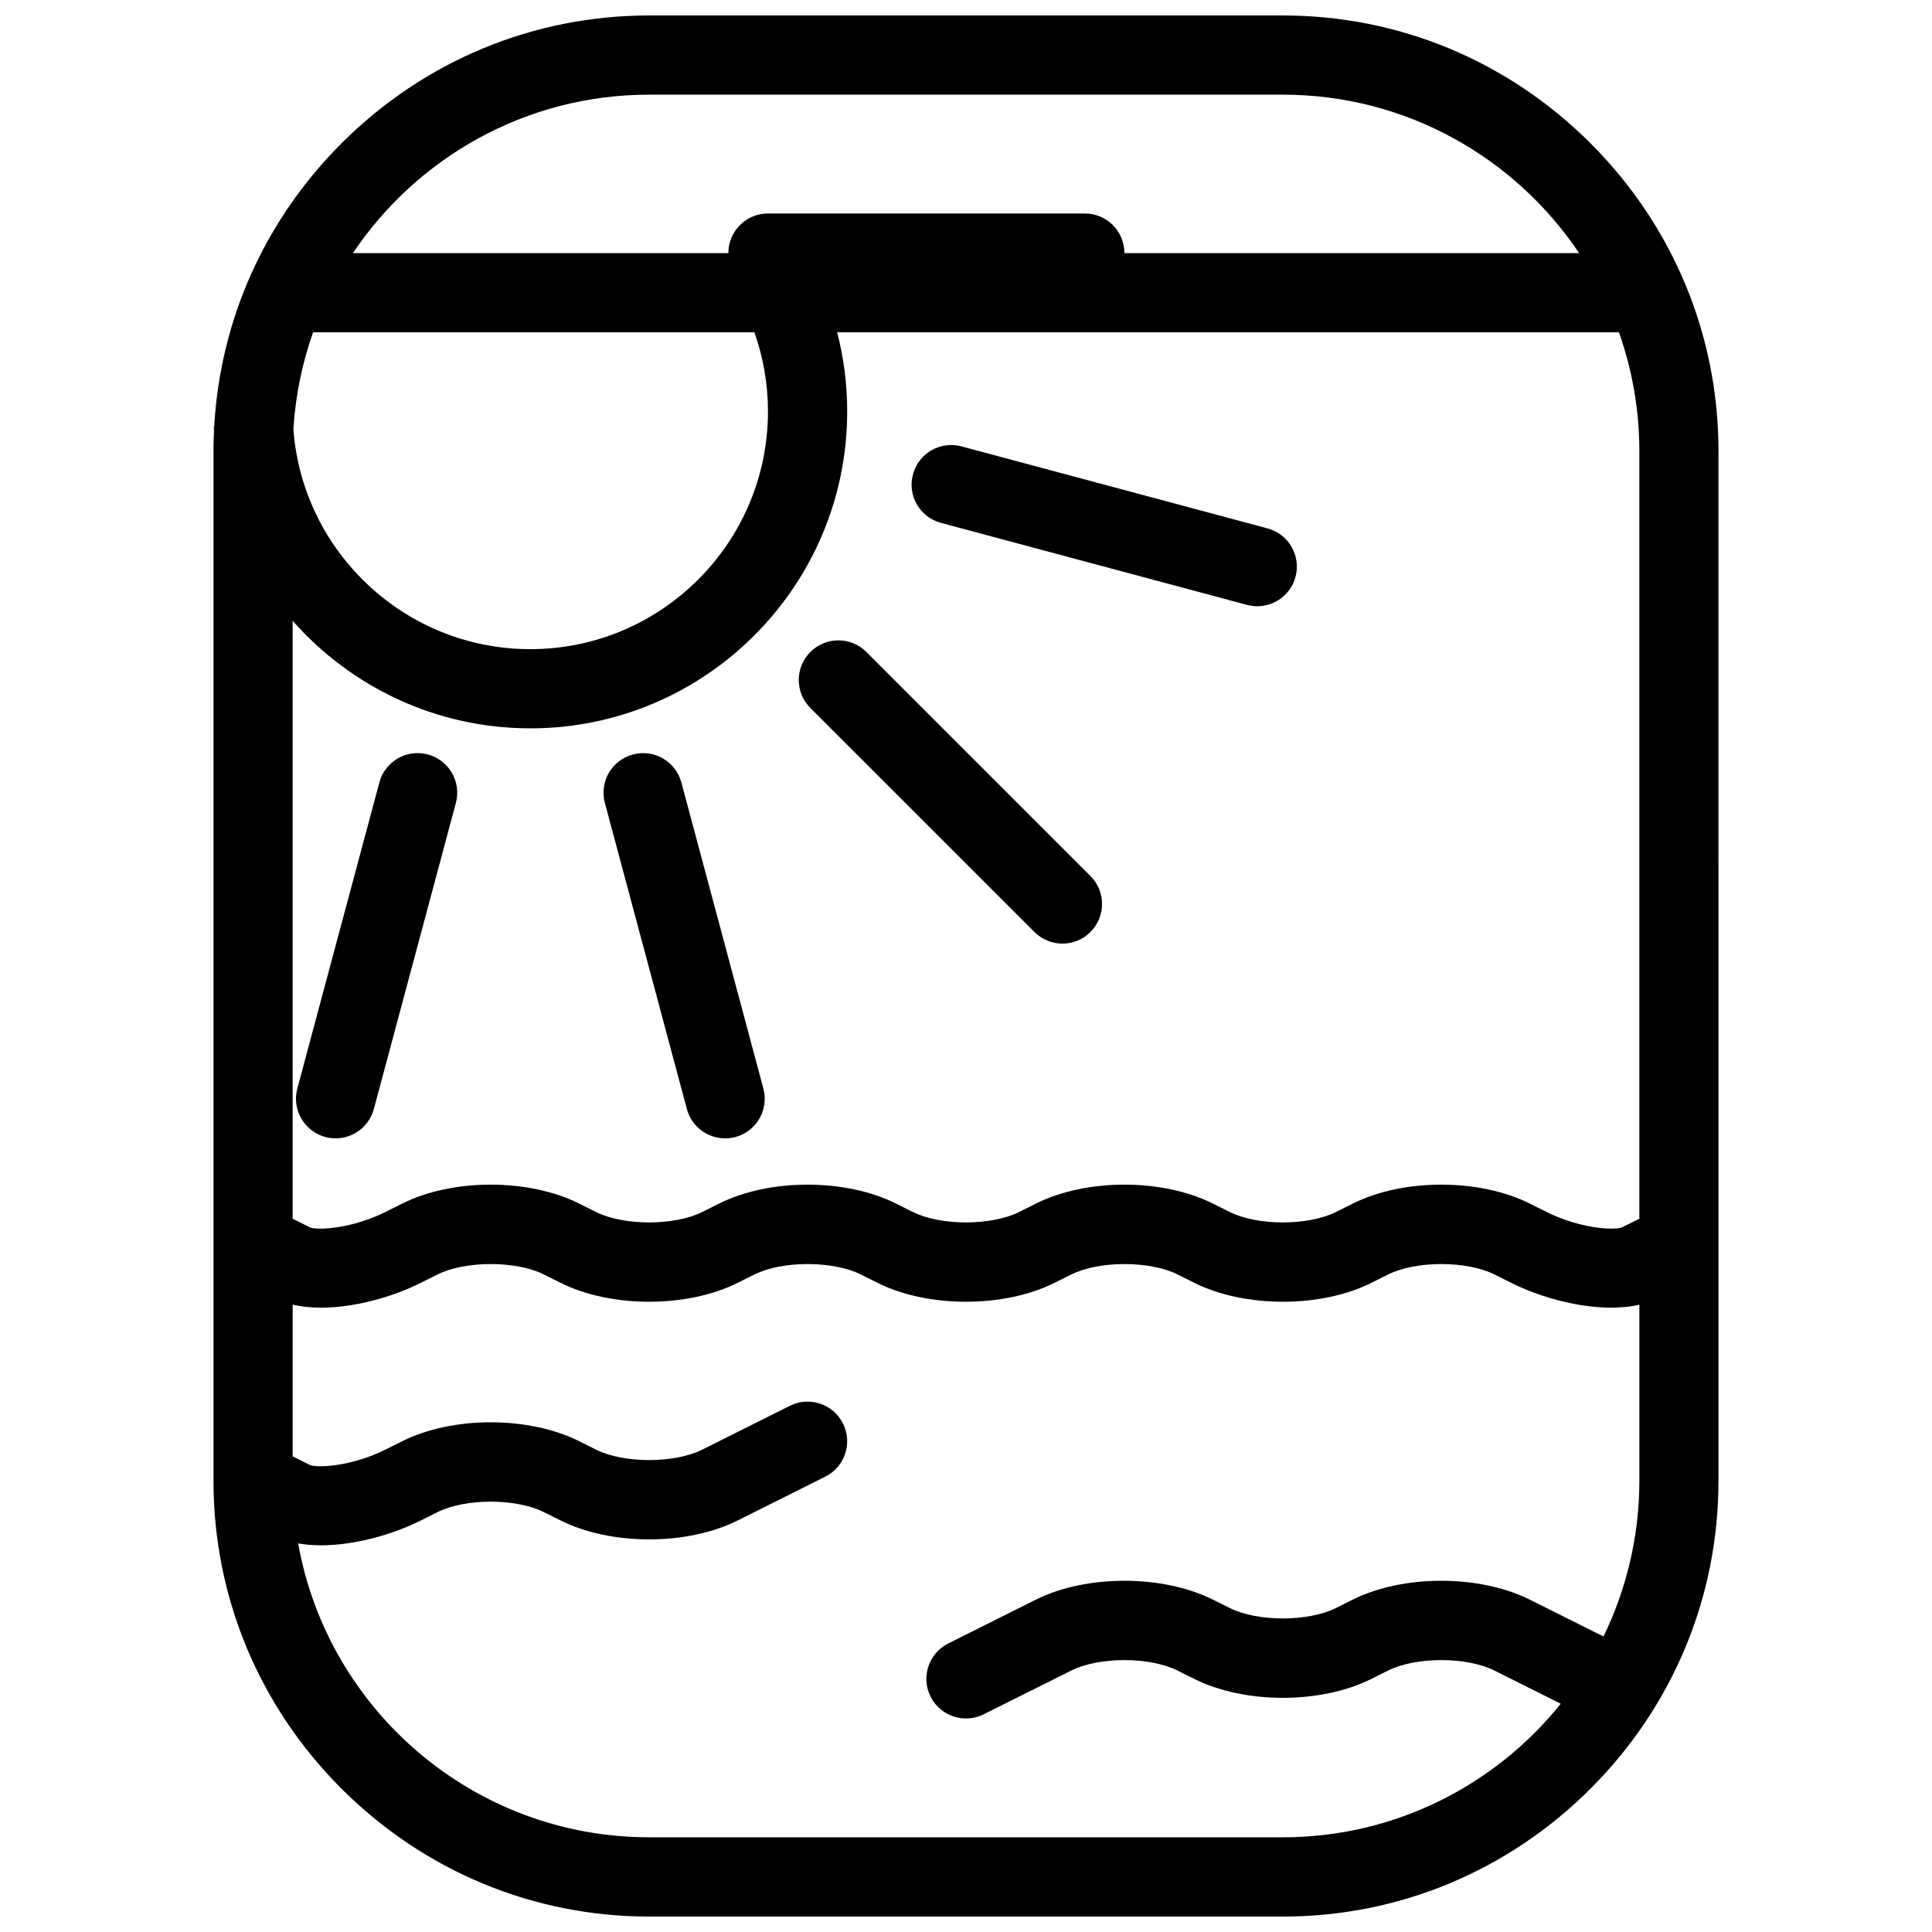 <?xml version="1.0" encoding="UTF-8"?>
<!-- Uploaded to: ICON Repo, www.iconrepo.com, Generator: ICON Repo Mixer Tools -->
<svg width="800px" height="800px" version="1.1" viewBox="144 144 512 512" xmlns="http://www.w3.org/2000/svg">
 <defs>
  <clipPath id="a">
   <path d="m200 148.09h400v503.81h-400z"/>
  </clipPath>
 </defs>
 <g clip-path="url(#a)">
  <path d="m565.53 182c-21.863-21.863-50.828-33.902-81.547-33.902h-167.95c-30.719 0-59.684 12.039-81.547 33.902-20.297 20.297-32.117 46.707-33.711 74.969h-0.102c0.016 0.277 0.031 0.547 0.047 0.824-0.094 1.914-0.141 3.828-0.141 5.758v272.89 0.34 0.031c0.094 30.578 12.121 59.406 33.902 81.18 21.863 21.863 50.828 33.918 81.547 33.918h167.95c30.719 0 59.688-12.055 81.547-33.918 21.863-21.863 33.887-50.828 33.887-81.547l0.004-272.89c0.004-30.719-12.02-59.684-33.883-81.547zm-249.5-12.914h167.95c32.672 0 61.531 16.688 78.504 41.988h-120.51c0-5.805-4.688-10.5-10.484-10.5h-83.969c-5.797 0-10.492 4.695-10.492 10.5h-99.5c16.969-25.301 45.828-41.988 78.504-41.988zm31.488 83.969c0 34.723-28.25 62.977-62.973 62.977-33.141 0-60.379-25.738-62.793-58.277 0.547-8.957 2.344-17.574 5.219-25.691h116.95c2.328 6.57 3.598 13.633 3.598 20.992zm-62.973 83.969c46.301 0 83.969-37.668 83.969-83.969 0-7.25-0.922-14.285-2.66-20.992h207.18c3.492 9.855 5.41 20.449 5.41 31.488v203.42l-4.629 2.305c-2.352 0.859-11.422 0.184-19.953-4.09l-4.445-2.215c-13.375-6.703-33.547-6.703-46.926 0l-4.445 2.215c-7.363 3.691-20.785 3.691-28.152 0l-4.445-2.215c-13.375-6.703-33.562-6.703-46.938 0l-4.43 2.215c-7.371 3.691-20.793 3.691-28.168 0l-4.43-2.215c-13.383-6.703-33.562-6.703-46.941 0l-4.438 2.215c-7.371 3.691-20.793 3.691-28.16 0l-4.438-2.215c-13.383-6.703-33.555-6.703-46.938 0l-4.438 2.215c-8.527 4.273-17.605 4.949-19.957 4.09l-4.621-2.305v-158.45c15.418 17.457 37.941 28.496 62.996 28.496zm284.39 240.66-19.523-9.762c-13.375-6.672-33.547-6.672-46.926 0l-4.445 2.215c-7.363 3.691-20.785 3.691-28.152 0l-4.445-2.215c-13.375-6.672-33.562-6.672-46.938 0l-23.207 11.609c-5.184 2.598-7.281 8.902-4.691 14.082 1.836 3.676 5.543 5.797 9.395 5.797 1.574 0 3.184-0.34 4.688-1.105l23.207-11.594c7.363-3.691 20.785-3.691 28.148 0l4.445 2.215c13.375 6.688 33.562 6.688 46.941 0l4.43-2.215c7.379-3.691 20.785-3.691 28.168 0l17.586 8.797c-17.312 21.555-43.91 35.395-73.645 35.395l-167.95-0.004c-46.434 0-85.145-33.672-93.004-77.887 1.914 0.34 3.938 0.508 6.043 0.508 8.777 0 18.789-2.738 26.469-6.582l4.43-2.215c7.371-3.691 20.797-3.691 28.168 0l4.43 2.215c13.383 6.688 33.562 6.688 46.938 0l23.207-11.609c5.188-2.582 7.289-8.887 4.695-14.082-2.59-5.184-8.902-7.289-14.082-4.691l-23.207 11.609c-7.371 3.691-20.793 3.691-28.16 0l-4.438-2.215c-13.383-6.703-33.555-6.703-46.938 0l-4.438 2.215c-8.527 4.273-17.605 4.949-19.957 4.09l-4.621-2.305v-40.207c2.328 0.539 4.859 0.801 7.504 0.801 8.777 0 18.789-2.738 26.469-6.582l4.43-2.215c7.371-3.676 20.797-3.676 28.168 0l4.43 2.215c13.383 6.688 33.562 6.688 46.938 0l4.438-2.215c7.371-3.676 20.797-3.676 28.16 0l4.438 2.215c13.383 6.688 33.555 6.688 46.934 0l4.445-2.215c7.363-3.676 20.801-3.676 28.148 0l4.445 2.215c13.375 6.688 33.562 6.688 46.941 0l4.43-2.215c7.379-3.676 20.785-3.676 28.168 0l4.43 2.215c9.992 4.996 23.922 8.133 33.977 5.797v46.68c-0.016 14.789-3.445 28.777-9.516 41.246z"/>
 </g>
 <path d="m230.22 445.32c0.906 0.246 1.824 0.352 2.723 0.352 4.637 0 8.879-3.09 10.133-7.777l21.734-81.102c1.5-5.606-1.824-11.355-7.418-12.852-5.606-1.508-11.355 1.824-12.852 7.418l-21.746 81.105c-1.5 5.598 1.828 11.348 7.426 12.855z"/>
 <path d="m326.03 437.9c1.254 4.688 5.496 7.777 10.133 7.777 0.898 0 1.805-0.105 2.723-0.352 5.598-1.508 8.918-7.258 7.418-12.852l-21.734-81.109c-1.5-5.598-7.258-8.926-12.852-7.418-5.598 1.5-8.926 7.25-7.418 12.852z"/>
 <path d="m418.14 390.99c2.043 2.051 4.734 3.074 7.41 3.074 2.691 0 5.383-1.023 7.426-3.074 4.106-4.098 4.106-10.746 0-14.844l-59.379-59.371c-4.098-4.098-10.738-4.098-14.836 0-4.106 4.098-4.106 10.746 0 14.844z"/>
 <path d="m393.36 282.57 81.094 21.73c0.922 0.246 1.844 0.359 2.738 0.359 4.629 0 8.871-3.09 10.133-7.781 1.492-5.598-1.828-11.355-7.426-12.852l-81.102-21.73c-5.606-1.508-11.355 1.82-12.859 7.418-1.508 5.606 1.816 11.355 7.422 12.855z"/>
</svg>
